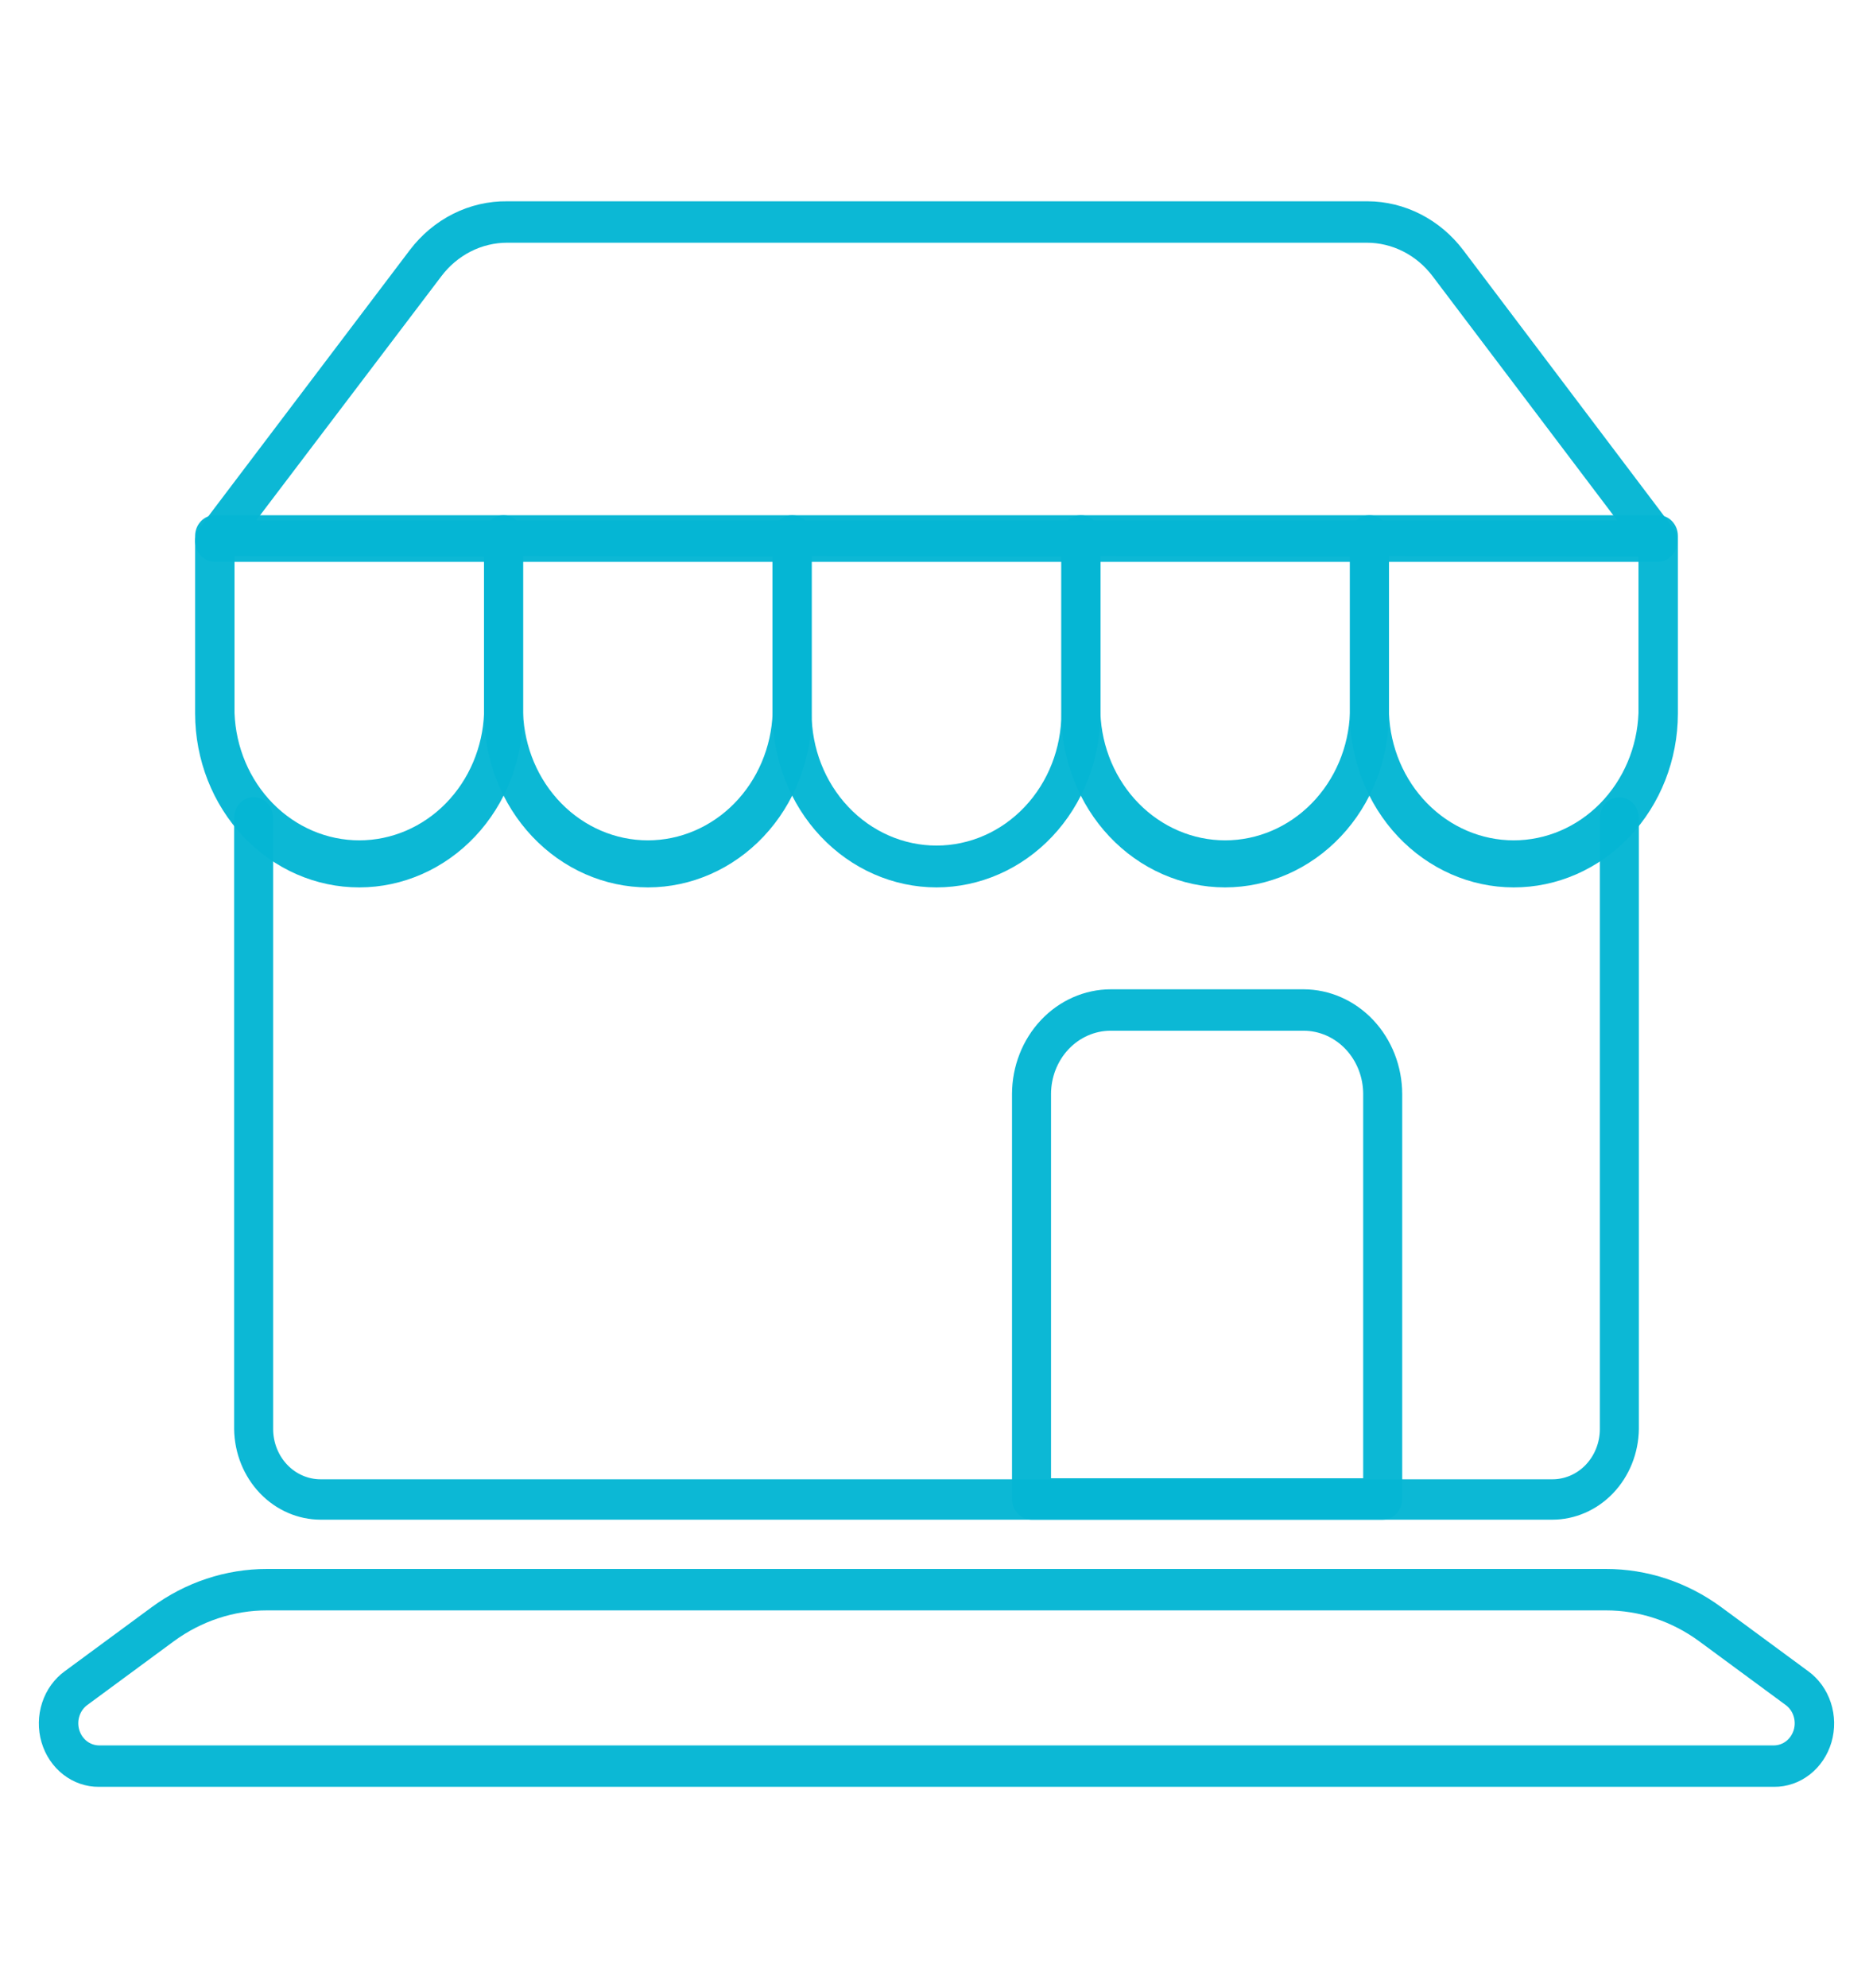 <svg width="115" height="122" viewBox="0 0 115 122" fill="none" xmlns="http://www.w3.org/2000/svg">
<path d="M95.294 93.254H19.706C18.305 93.257 16.96 92.675 15.962 91.633C14.964 90.591 14.394 89.173 14.375 87.688V50.185C14.375 49.848 14.501 49.525 14.726 49.287C14.95 49.048 15.255 48.914 15.573 48.914C15.891 48.914 16.195 49.048 16.42 49.287C16.645 49.525 16.771 49.848 16.771 50.185V87.688C16.771 88.094 16.846 88.497 16.994 88.872C17.141 89.248 17.356 89.589 17.628 89.876C17.899 90.163 18.221 90.39 18.576 90.544C18.931 90.699 19.311 90.777 19.694 90.776H95.282C95.668 90.781 96.05 90.704 96.407 90.552C96.765 90.399 97.09 90.172 97.364 89.885C97.638 89.597 97.856 89.255 98.004 88.878C98.153 88.501 98.229 88.096 98.229 87.688V50.198C98.229 49.861 98.355 49.538 98.58 49.299C98.805 49.061 99.109 48.927 99.427 48.927C99.745 48.927 100.049 49.061 100.274 49.299C100.499 49.538 100.625 49.861 100.625 50.198V87.688C100.606 89.173 100.036 90.591 99.038 91.633C98.04 92.675 96.695 93.257 95.294 93.254Z" fill="#06B6D4" fill-opacity="0.97"/>
<path d="M22.066 54.455C19.396 54.459 16.834 53.337 14.943 51.338C13.052 49.339 11.986 46.625 11.979 43.793V32.889C11.979 32.552 12.106 32.229 12.33 31.991C12.555 31.752 12.86 31.618 13.177 31.618H30.919C31.236 31.618 31.541 31.752 31.766 31.991C31.99 32.229 32.117 32.552 32.117 32.889V43.793C32.113 46.62 31.053 49.33 29.169 51.329C27.285 53.327 24.73 54.452 22.066 54.455ZM14.399 34.122V43.755C14.478 45.855 15.319 47.841 16.747 49.297C18.175 50.753 20.079 51.567 22.06 51.567C24.041 51.567 25.945 50.753 27.373 49.297C28.801 47.841 29.642 45.855 29.721 43.755V34.16L14.399 34.122Z" fill="#06B6D4" fill-opacity="0.97"/>
<path d="M39.783 54.455C37.117 54.452 34.562 53.328 32.676 51.329C30.79 49.331 29.727 46.621 29.721 43.793V32.889C29.721 32.552 29.847 32.229 30.072 31.991C30.296 31.752 30.601 31.618 30.919 31.618H48.636C48.953 31.618 49.258 31.752 49.483 31.991C49.708 32.229 49.834 32.552 49.834 32.889V43.793C49.831 46.62 48.771 49.33 46.886 51.329C45.002 53.327 42.448 54.452 39.783 54.455ZM32.117 34.122V43.755C32.195 45.855 33.036 47.841 34.464 49.297C35.892 50.753 37.796 51.567 39.777 51.567C41.758 51.567 43.662 50.753 45.09 49.297C46.518 47.841 47.36 45.855 47.438 43.755V34.16L32.117 34.122Z" fill="#06B6D4" fill-opacity="0.97"/>
<path d="M57.5 54.455C54.834 54.452 52.279 53.328 50.392 51.329C48.506 49.331 47.444 46.621 47.438 43.793V32.889C47.438 32.552 47.564 32.229 47.788 31.991C48.013 31.752 48.318 31.618 48.635 31.618H66.365C66.682 31.618 66.987 31.752 67.212 31.991C67.436 32.229 67.562 32.552 67.562 32.889V43.793C67.556 46.621 66.494 49.331 64.608 51.329C62.721 53.328 60.166 54.452 57.5 54.455ZM49.833 34.122V43.755C49.833 45.912 50.641 47.981 52.079 49.506C53.517 51.031 55.467 51.888 57.5 51.888C59.533 51.888 61.483 51.031 62.921 49.506C64.359 47.981 65.167 45.912 65.167 43.755V34.16L49.833 34.122Z" fill="#06B6D4" fill-opacity="0.97"/>
<path d="M75.218 54.455C72.553 54.452 69.998 53.327 68.114 51.329C66.23 49.33 65.17 46.62 65.167 43.793V32.889C65.167 32.552 65.293 32.229 65.518 31.991C65.743 31.752 66.047 31.618 66.365 31.618H84.082C84.4 31.618 84.704 31.752 84.929 31.991C85.154 32.229 85.28 32.552 85.28 32.889V43.793C85.274 46.621 84.211 49.331 82.325 51.329C80.439 53.328 77.883 54.452 75.218 54.455ZM67.563 34.122V43.755C67.641 45.855 68.483 47.841 69.911 49.297C71.339 50.753 73.243 51.567 75.224 51.567C77.204 51.567 79.108 50.753 80.536 49.297C81.965 47.841 82.806 45.855 82.884 43.755V34.16L67.563 34.122Z" fill="#06B6D4" fill-opacity="0.97"/>
<path d="M92.934 54.455C90.27 54.452 87.715 53.327 85.831 51.329C83.947 49.33 82.887 46.62 82.884 43.793V32.889C82.884 32.552 83.01 32.229 83.235 31.991C83.459 31.752 83.764 31.618 84.082 31.618H101.823C102.141 31.618 102.445 31.752 102.67 31.991C102.895 32.229 103.021 32.552 103.021 32.889V43.793C103.014 46.625 101.949 49.339 100.057 51.338C98.166 53.337 95.604 54.459 92.934 54.455ZM85.28 34.122V43.755C85.358 45.855 86.199 47.841 87.627 49.297C89.055 50.753 90.959 51.567 92.94 51.567C94.921 51.567 96.825 50.753 98.253 49.297C99.681 47.841 100.523 45.855 100.601 43.755V34.16L85.28 34.122Z" fill="#06B6D4" fill-opacity="0.97"/>
<path d="M101.823 34.478H13.177C12.951 34.477 12.73 34.409 12.539 34.281C12.348 34.152 12.196 33.97 12.099 33.753C12 33.537 11.962 33.296 11.987 33.058C12.012 32.819 12.101 32.593 12.242 32.406L25.156 15.352C25.875 14.403 26.788 13.64 27.825 13.12C28.863 12.601 29.998 12.338 31.146 12.352H83.974C85.101 12.357 86.213 12.629 87.228 13.148C88.244 13.667 89.137 14.42 89.844 15.352L102.733 32.406C102.874 32.593 102.963 32.819 102.988 33.058C103.014 33.296 102.975 33.537 102.877 33.753C102.782 33.966 102.632 34.146 102.446 34.274C102.26 34.402 102.044 34.472 101.823 34.478ZM15.728 31.936H99.295L87.963 16.953C87.477 16.309 86.861 15.79 86.16 15.433C85.459 15.077 84.691 14.893 83.914 14.894H31.146C30.368 14.893 29.601 15.077 28.9 15.433C28.199 15.79 27.582 16.309 27.097 16.953L15.728 31.936Z" fill="#06B6D4" fill-opacity="0.97"/>
<path d="M84.896 93.254H63.334C63.016 93.254 62.711 93.12 62.487 92.882C62.262 92.643 62.136 92.32 62.136 91.983V67.138C62.139 65.434 62.779 63.8 63.915 62.595C65.051 61.39 66.591 60.711 68.197 60.708H80.033C81.639 60.711 83.179 61.39 84.315 62.595C85.451 63.8 86.091 65.434 86.094 67.138V91.983C86.094 92.32 85.968 92.643 85.743 92.882C85.519 93.12 85.214 93.254 84.896 93.254ZM64.532 90.712H83.698V67.138C83.698 66.107 83.312 65.118 82.625 64.388C81.937 63.659 81.005 63.249 80.033 63.249H68.197C67.225 63.249 66.293 63.659 65.605 64.388C64.918 65.118 64.532 66.107 64.532 67.138V90.712Z" fill="#06B6D4" fill-opacity="0.97"/>
<path d="M108.926 109.647H6.073C5.287 109.653 4.521 109.39 3.887 108.898C3.252 108.406 2.784 107.71 2.55 106.915C2.317 106.119 2.331 105.264 2.59 104.477C2.848 103.69 3.339 103.012 3.989 102.544L9.307 98.629C11.389 97.095 13.864 96.275 16.399 96.278H98.6C101.135 96.275 103.61 97.095 105.692 98.629L111.01 102.544C111.66 103.012 112.151 103.69 112.409 104.477C112.668 105.264 112.682 106.119 112.449 106.915C112.215 107.71 111.747 108.406 111.112 108.898C110.478 109.39 109.712 109.653 108.926 109.647ZM16.399 98.82C14.353 98.819 12.356 99.48 10.673 100.714L5.342 104.64C5.123 104.807 4.958 105.043 4.873 105.315C4.787 105.587 4.784 105.881 4.866 106.154C4.947 106.427 5.107 106.667 5.324 106.838C5.541 107.009 5.803 107.102 6.073 107.106H108.926C109.196 107.102 109.458 107.009 109.675 106.838C109.892 106.667 110.052 106.427 110.134 106.154C110.215 105.881 110.212 105.587 110.126 105.315C110.041 105.043 109.876 104.807 109.657 104.64L104.326 100.714C102.643 99.48 100.646 98.819 98.6 98.82H16.399Z" fill="#06B6D4" fill-opacity="0.97"/>
</svg>
